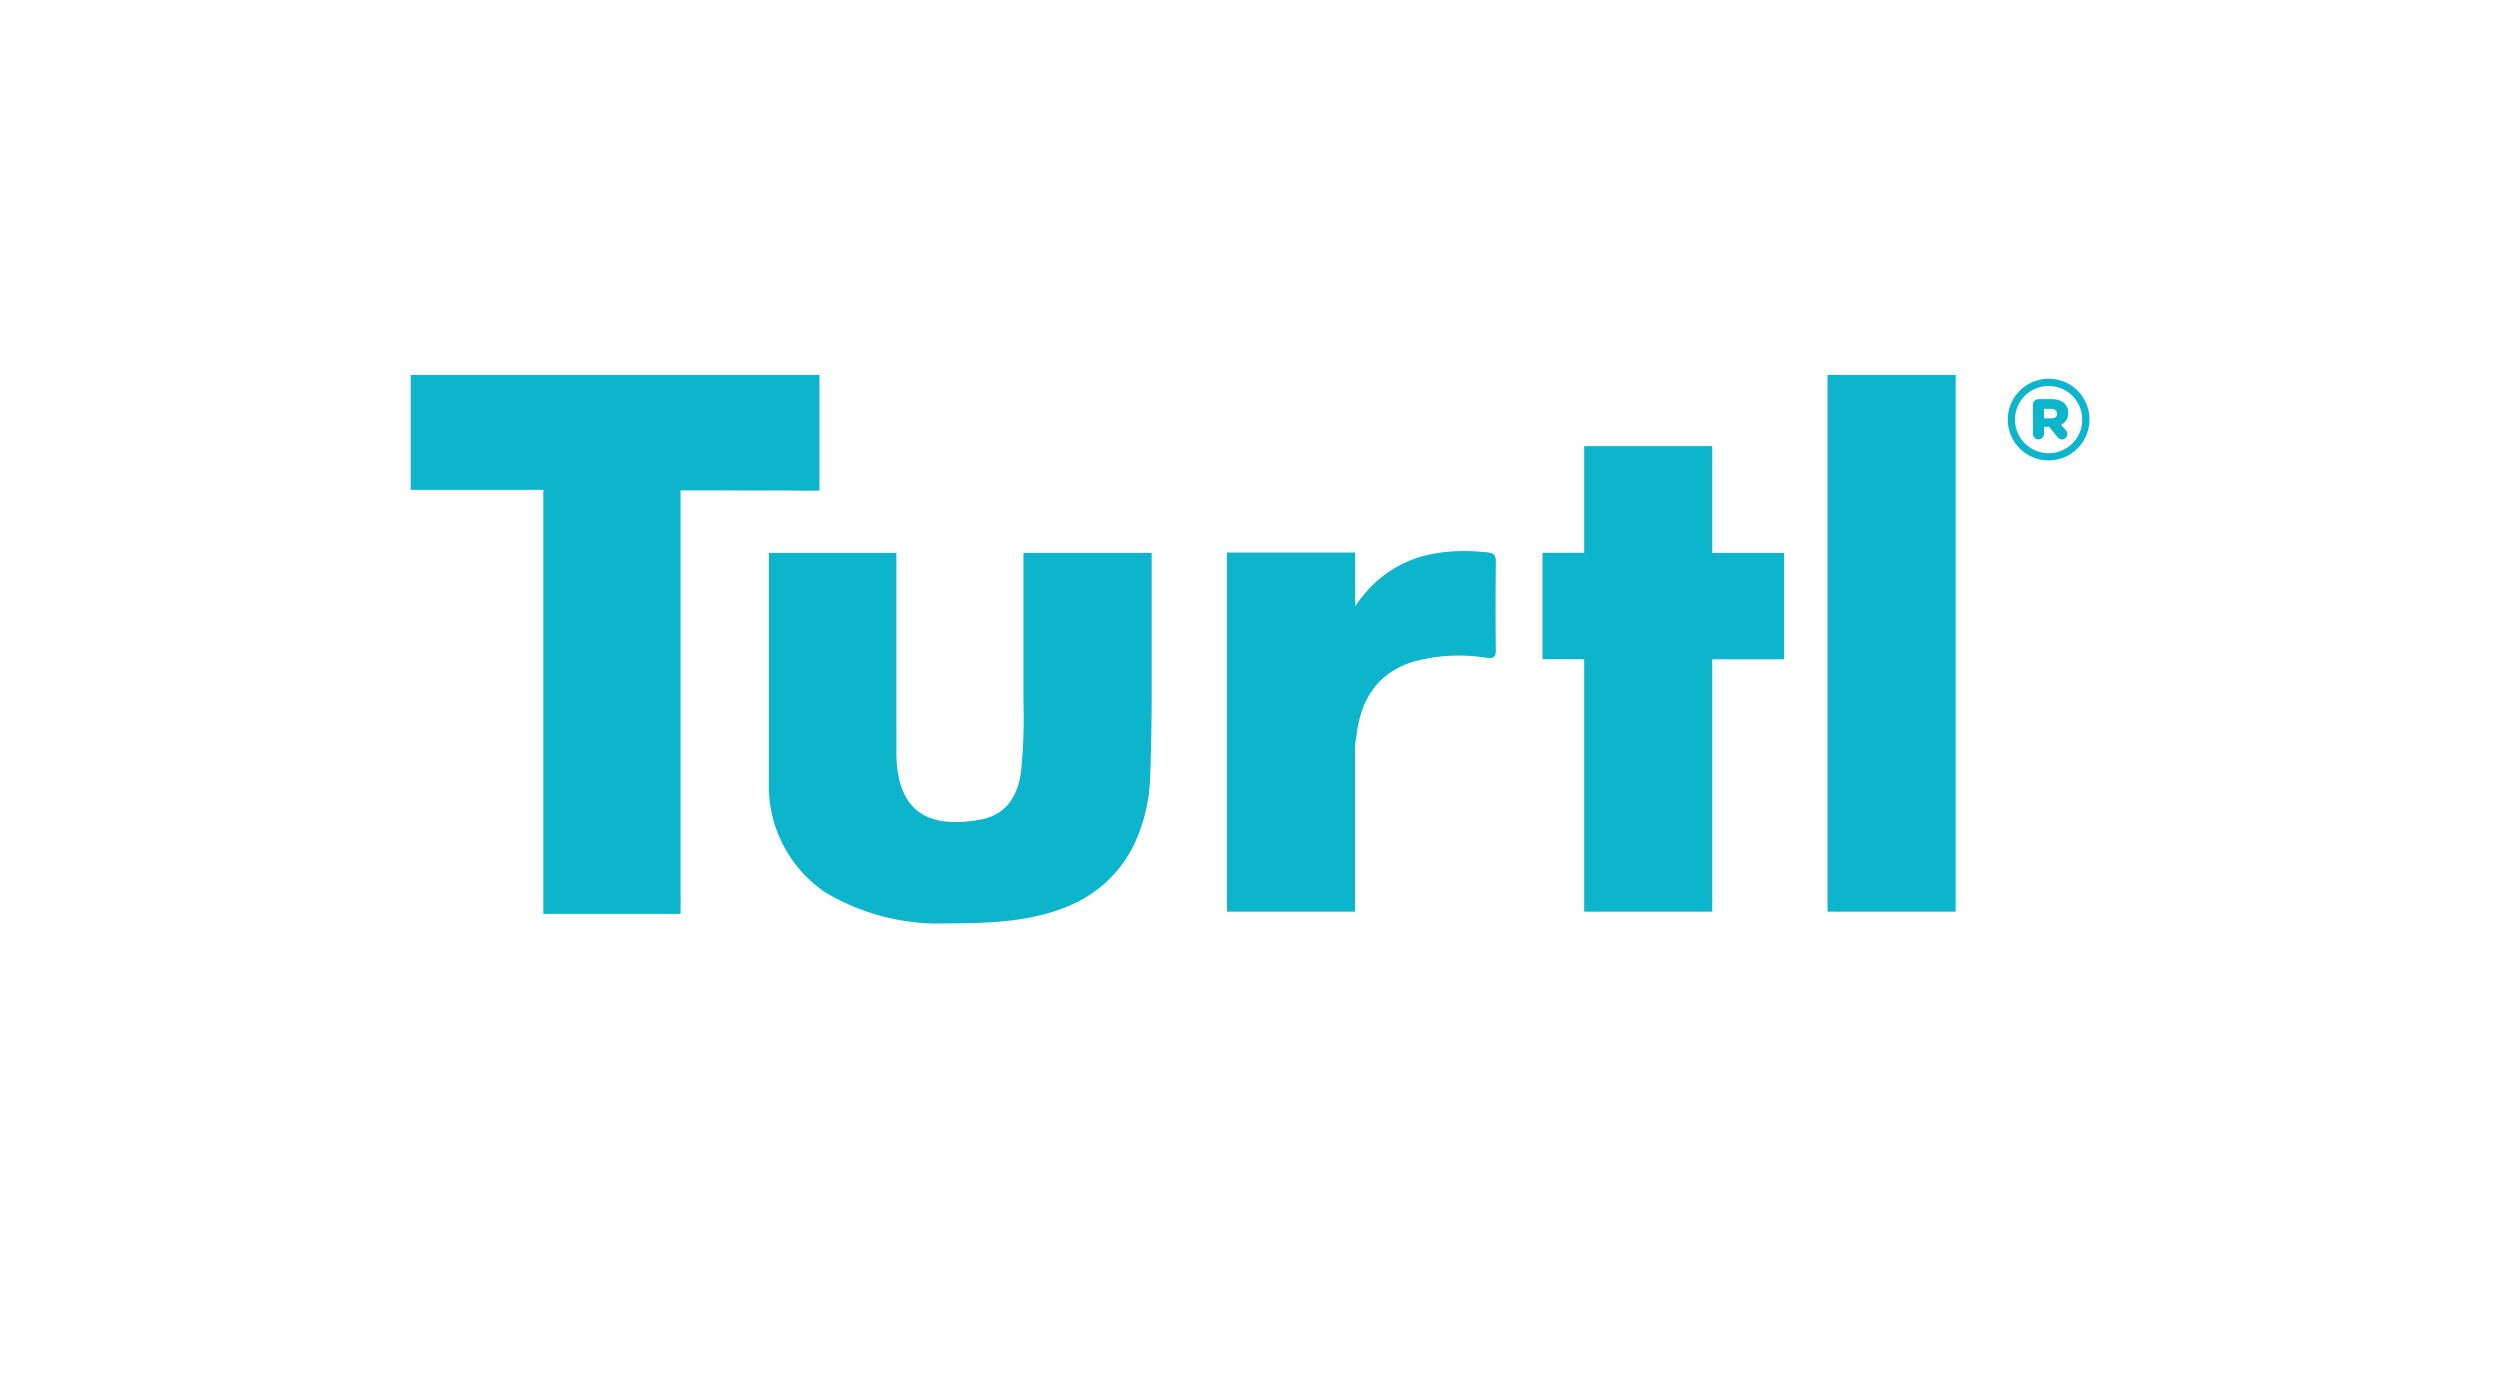 <svg class="turtl-logo" aria-labelledby="turtl-title" xmlns="http://www.w3.org/2000/svg" viewBox="0 0 180 100"><style>.turtl-logo .cls-1{fill:#0db5cc;}</style><title id="turtl-title">Turtl</title><path class="cls-1" d="M148.39,30.59a.91.91,0,0,0,.52-.85c0-.67-.48-1-1.19-1h-.95a.4.4,0,0,0-.4.4v2.09a.41.41,0,0,0,.4.41.42.42,0,0,0,.4-.41v-.5h.37l.6.75a.4.4,0,0,0,.31.16.39.39,0,0,0,.4-.39.38.38,0,0,0-.11-.28Zm-.71-.47h-.51v-.68h.51c.27,0,.43.13.43.34S148,30.12,147.68,30.12Z"/><path class="cls-1" d="M147.55,27.27a2.94,2.94,0,1,0,2.89,2.94A2.92,2.92,0,0,0,147.55,27.27Zm0,5.36a2.42,2.42,0,1,1,2.37-2.42A2.41,2.41,0,0,1,147.55,32.63Z"/><path class="cls-1" d="M57.91,35.33a2.49,2.49,0,0,0,.41,0H59V27H29.57q0,4.14,0,8.27h0v0h9.55V47.14c0,5.86,0,11.73,0,17.59a1.94,1.94,0,0,0,0,.36v.71H49V65a3.63,3.63,0,0,0,0-.5c0-5.82,0-11.64,0-17.45V35.31h3.52C54.31,35.33,56.12,35.3,57.91,35.33Z"/><path class="cls-1" d="M107.7,40.49c0-.45-.06-.66-.61-.72-3.84-.39-7.15.4-9.52,3.88,0-1,0-2,0-3a1.94,1.94,0,0,0,0-.36v-.51H88.34V65.64h9.22V54.26c0-.37,0-.75.09-1.13.3-3.1,1.87-5,4.64-5.62a12.39,12.39,0,0,1,4.66-.16c.55.09.76,0,.75-.57C107.67,44.68,107.68,42.59,107.7,40.49Z"/><path class="cls-1" d="M73.69,40.76v.12s0,9.64,0,9.64a40,40,0,0,1-.17,5c-.23,1.88-1.16,3.14-2.82,3.47-4.21.81-6.08-.87-6.16-4.63V50.52h0V39.81H55.36s0,10.71,0,10.71c0,1.92,0,3.83,0,5.74a9.26,9.26,0,0,0,4,7.95,15.87,15.87,0,0,0,8.91,2.27c3,0,6.17-.11,8.92-1.36a9,9,0,0,0,4.46-4.31A12.23,12.23,0,0,0,82.81,56c.07-1.82.1-3.64.11-5.46V39.81H73.69Z"/><path class="cls-1" d="M140.81,27h-9.23V65.64h.67a2.42,2.42,0,0,0,.27,0h8.29Z"/><path class="cls-1" d="M123.28,39.81V38c0-1.65,0-3.3,0-5a1.69,1.69,0,0,0,0-.23v-.65h-9.22v7.68h-3v7.66h3V65.64h.69a2.25,2.25,0,0,0,.26,0h7.36a2.25,2.25,0,0,0,.26,0h.65V65a2.16,2.16,0,0,0,0-.37c0-.52,0-1,0-1.56V54.5c0-1.6,0-3.2,0-4.8V47.47h5.17V39.81h-5.17Z"/></svg>
